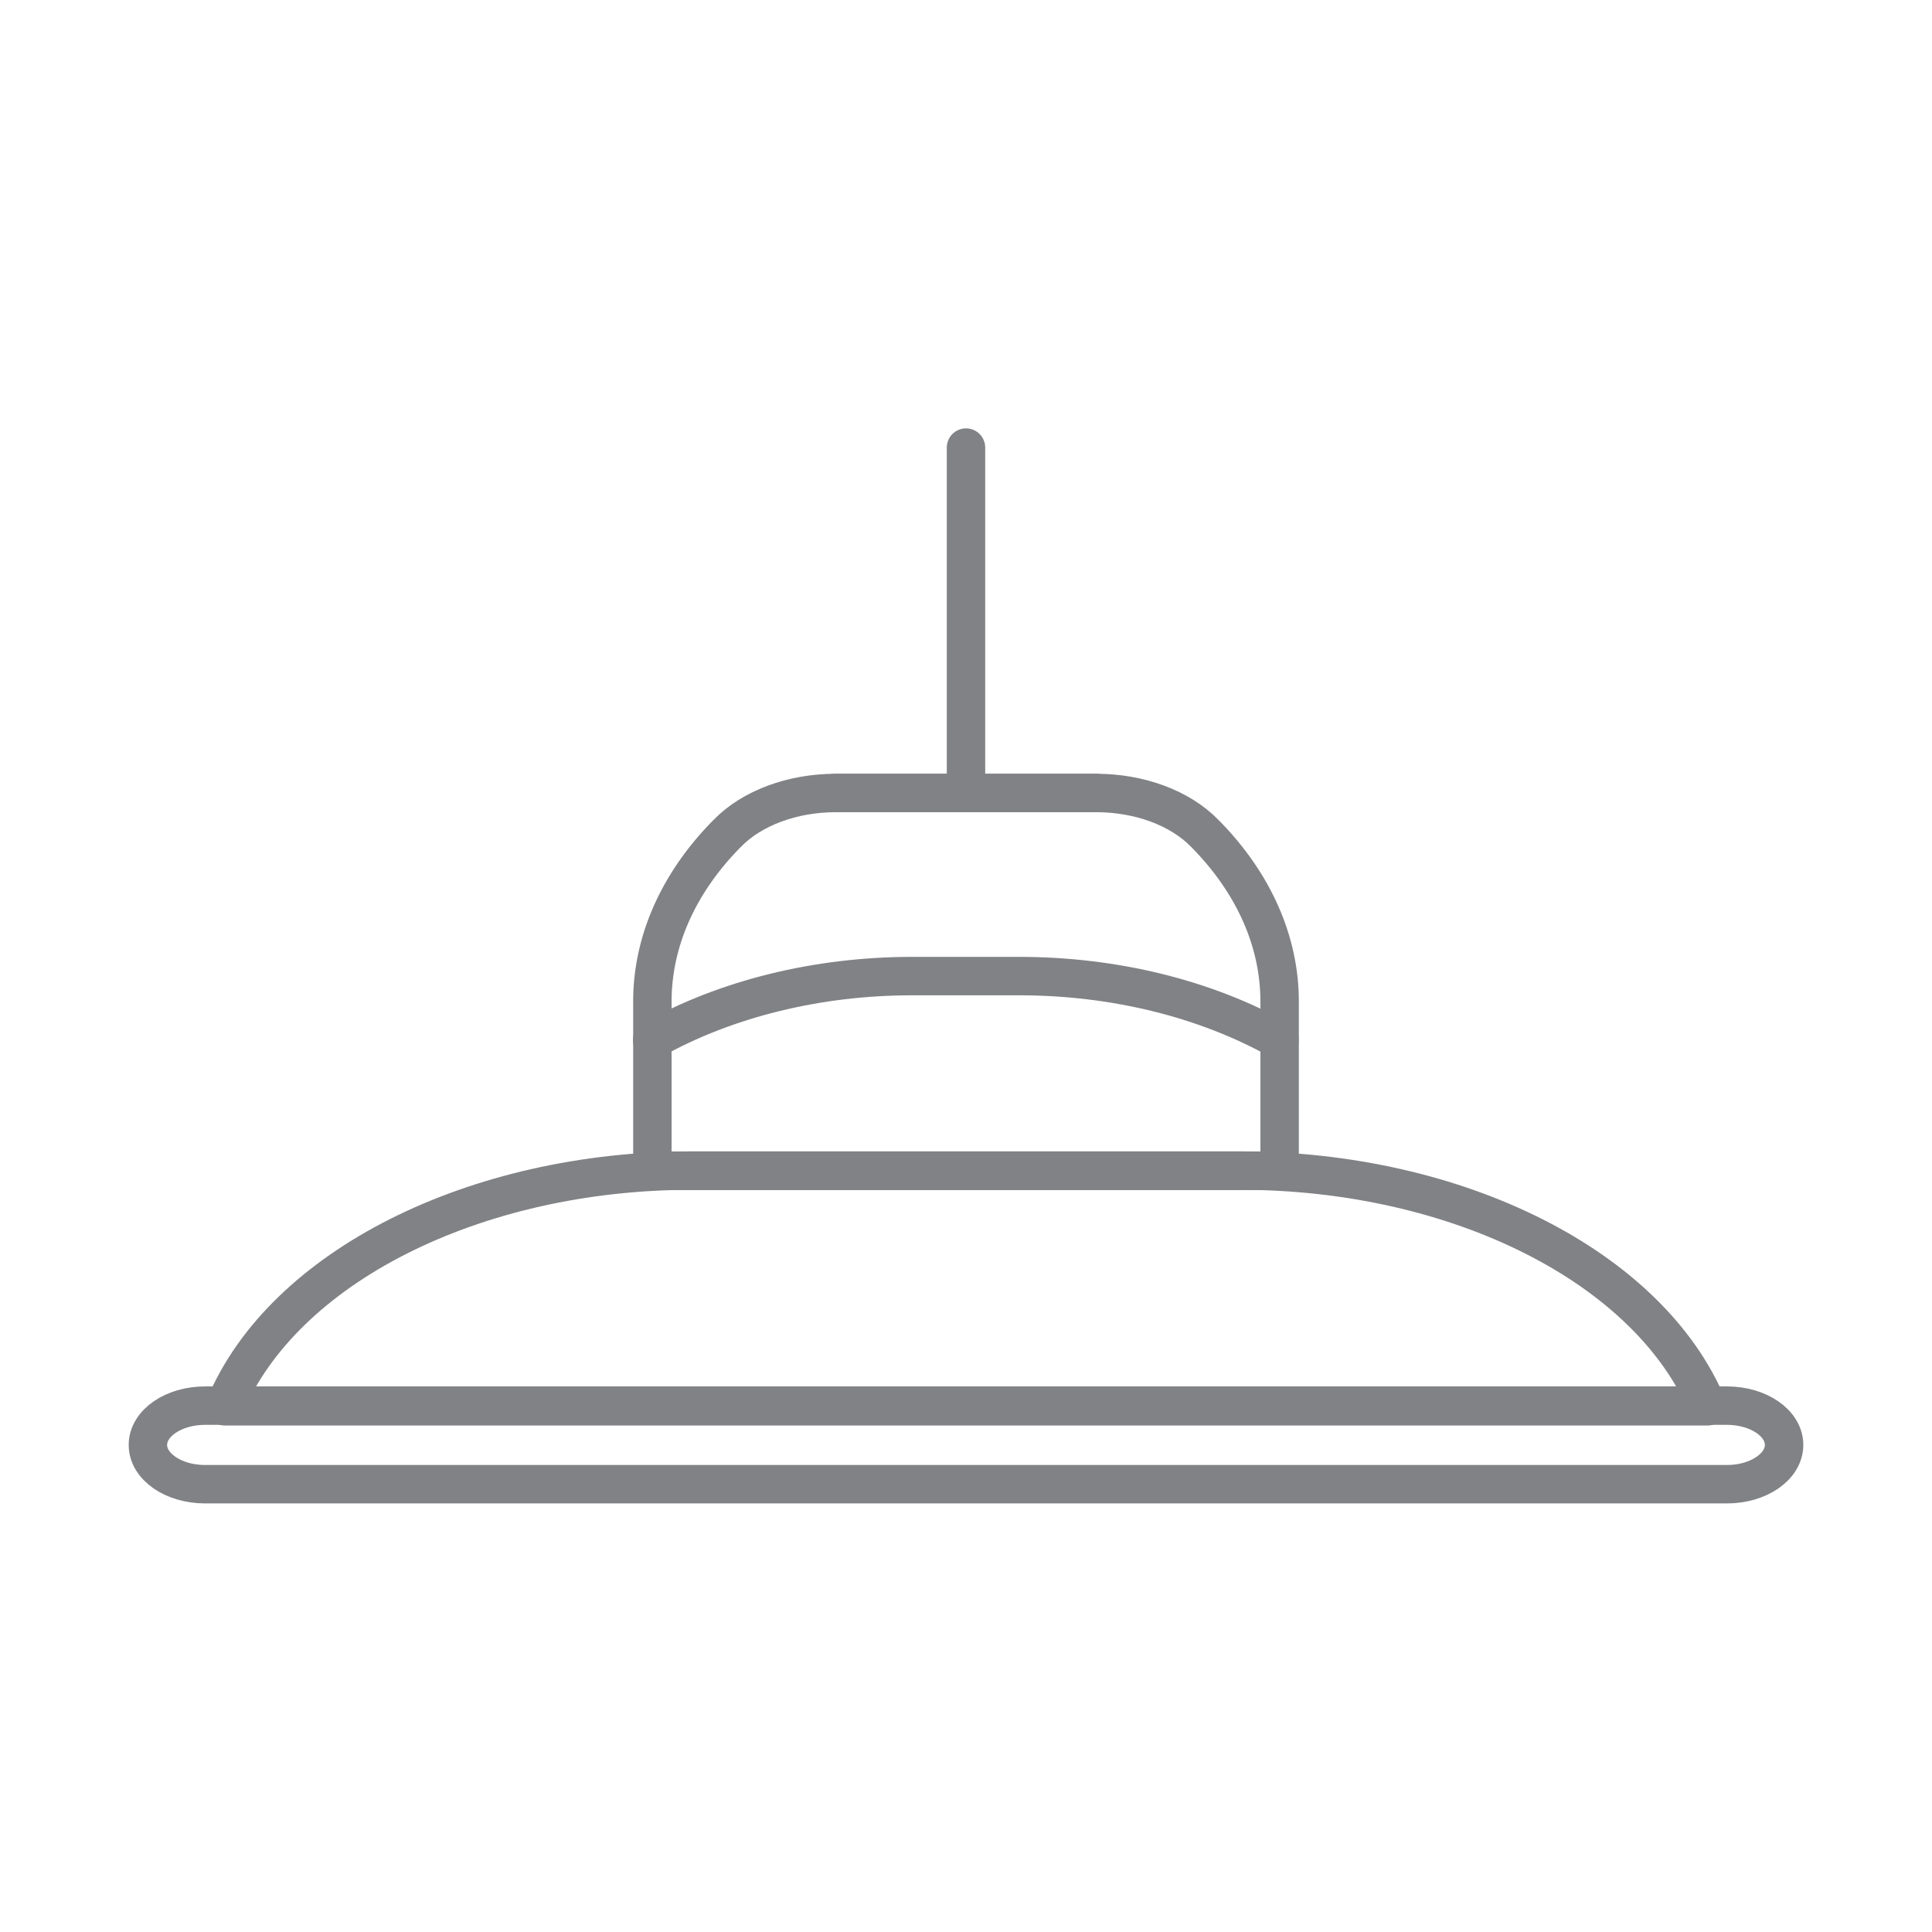 <?xml version="1.0" encoding="UTF-8"?><svg id="Layer_1" xmlns="http://www.w3.org/2000/svg" viewBox="0 0 90 90"><path d="m38.92,36.94h12.15c2.01,0,3.9.7,5.04,1.87l.08.08c2.23,2.28,3.42,4.99,3.42,7.76v7.89h-29.23" fill="none" stroke="#818285" stroke-linecap="round" stroke-linejoin="round" stroke-width="1.79"/><path d="m30.38,48.45c3.44-1.93,7.71-2.98,12.11-2.98h5c4.4,0,8.67,1.05,12.11,2.98" fill="none" stroke="#818285" stroke-linecap="round" stroke-linejoin="round" stroke-width="1.79"/><path d="m80.45,65.48c1.47,0,2.66.82,2.66,1.83s-1.19,1.83-2.66,1.83H9.55c-1.47,0-2.66-.82-2.66-1.83s1.19-1.83,2.66-1.83h70.89Z" fill="none" stroke="#818285" stroke-linecap="round" stroke-linejoin="round" stroke-width="1.79"/><path d="m51.08,36.94h-12.15c-2.01,0-3.9.7-5.04,1.87l-.08.08c-2.23,2.28-3.42,4.99-3.42,7.76v7.89s29.23,0,29.23,0" fill="none" stroke="#818285" stroke-linecap="round" stroke-linejoin="round" stroke-width="1.79"/><path d="m79.54,65.51c-2.72-6.49-11.63-10.98-21.79-10.98h-25.49c-10.16,0-19.07,4.49-21.79,10.98h69.08Z" fill="none" stroke="#818285" stroke-linecap="round" stroke-linejoin="round" stroke-width="1.79"/><line x1="45" y1="36.94" x2="45" y2="20.85" fill="none" stroke="#818285" stroke-linecap="round" stroke-linejoin="round" stroke-width="1.79"/></svg>